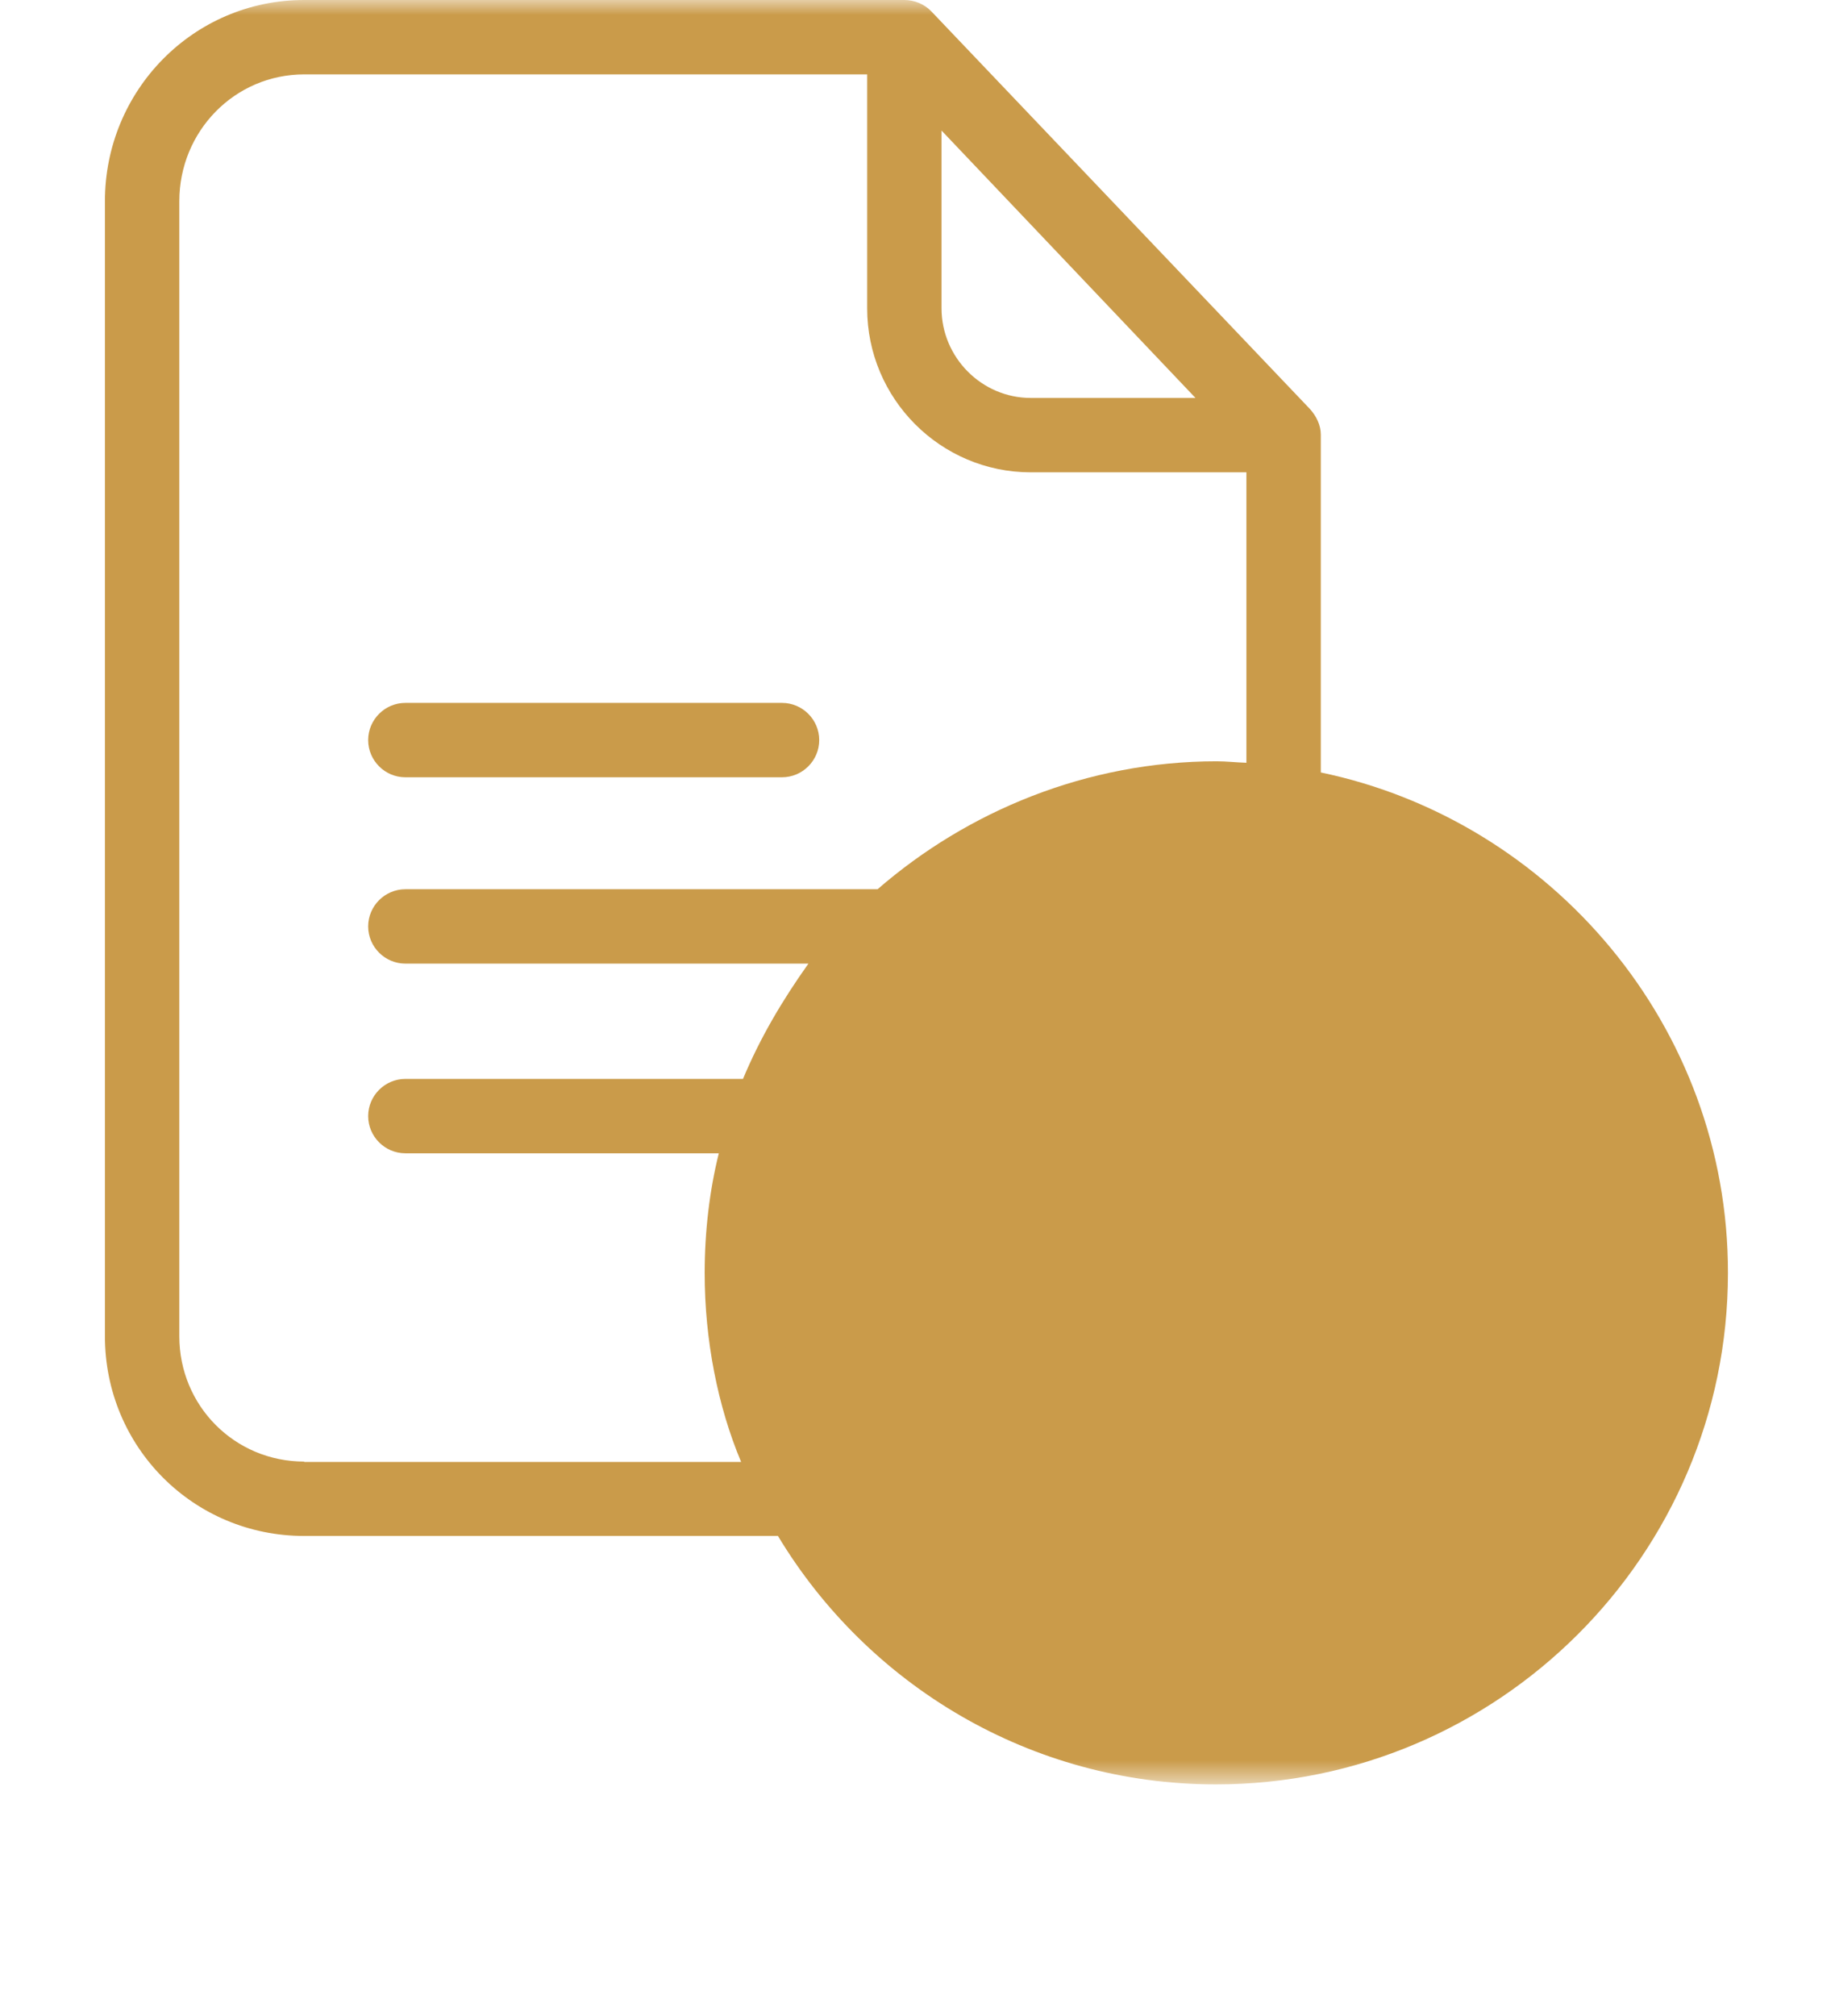 <svg width="61" height="67" viewBox="0 0 61 67" fill="none" xmlns="http://www.w3.org/2000/svg">
<g clip-path="url(#clip0_1_625)">
<g clip-path="url(#clip1_1_625)">
<mask id="mask0_1_625" style="mask-type:luminance" maskUnits="userSpaceOnUse" x="0" y="0" width="61" height="60">
<path d="M60.129 0H0.824V59.305H60.129V0Z" fill="white"/>
</mask>
<g mask="url(#mask0_1_625)">
<path d="M40.785 57.429C49.306 57.429 56.214 50.521 56.214 42C56.214 33.479 49.306 26.572 40.785 26.572C32.264 26.572 25.357 33.479 25.357 42C25.357 50.521 32.264 57.429 40.785 57.429Z" fill="#CA9B4A"/>
<path d="M43.907 25.673V14.449C43.907 14.128 43.758 13.831 43.548 13.596L30.965 0.383C30.73 0.136 30.397 0 30.063 0H10.113C6.43 0 3.488 3.003 3.488 6.687V44.411C3.488 48.094 6.43 51.048 10.113 51.048H25.861C28.839 55.993 34.253 59.305 40.421 59.305C49.79 59.305 57.441 51.691 57.441 42.31C57.454 34.115 51.57 27.267 43.907 25.673ZM31.299 4.339L39.741 13.226H34.266C32.634 13.226 31.299 11.879 31.299 10.247V4.339ZM10.113 48.576C7.802 48.576 5.961 46.722 5.961 44.411V6.687C5.961 4.363 7.802 2.472 10.113 2.472H28.827V10.247C28.827 13.25 31.262 15.698 34.266 15.698H41.434V25.351C41.064 25.339 40.767 25.302 40.446 25.302C36.132 25.302 32.164 26.958 29.173 29.554H13.476C12.795 29.554 12.239 30.11 12.239 30.79C12.239 31.47 12.795 32.026 13.476 32.026H26.874C25.996 33.262 25.267 34.498 24.699 35.858H13.476C12.795 35.858 12.239 36.414 12.239 37.094C12.239 37.773 12.795 38.33 13.476 38.33H23.895C23.586 39.566 23.425 40.938 23.425 42.31C23.425 44.534 23.858 46.735 24.637 48.589H10.113V48.576ZM40.434 56.846C32.424 56.846 25.91 50.331 25.91 42.322C25.91 34.312 32.411 27.798 40.434 27.798C48.455 27.798 54.957 34.312 54.957 42.322C54.957 50.331 48.443 56.846 40.434 56.846Z" fill="#CA9B4A"/>
<path d="M13.475 25.833H25.996C26.676 25.833 27.233 25.277 27.233 24.597C27.233 23.917 26.676 23.361 25.996 23.361H13.475C12.795 23.361 12.239 23.917 12.239 24.597C12.239 25.277 12.795 25.833 13.475 25.833Z" fill="#CA9B4A"/>
<path d="M40.026 34.696C40.125 34.72 40.223 34.733 40.322 34.733C40.446 34.733 40.557 34.72 40.669 34.683C42.3 34.819 43.573 36.179 43.573 37.835C43.573 38.515 44.129 39.071 44.809 39.071C45.489 39.071 46.045 38.515 46.045 37.835C46.045 35.116 44.117 32.841 41.559 32.31V31.519C41.559 30.839 41.002 30.283 40.322 30.283C39.642 30.283 39.086 30.839 39.086 31.519V32.359C36.614 32.953 34.773 35.19 34.773 37.835C34.773 40.95 37.306 43.471 40.409 43.471C42.152 43.471 43.573 44.893 43.573 46.636C43.573 48.379 42.164 49.812 40.409 49.812C38.666 49.812 37.245 48.391 37.245 46.648C37.245 45.968 36.688 45.412 36.009 45.412C35.329 45.412 34.773 45.968 34.773 46.648C34.773 49.306 36.614 51.53 39.086 52.123V53.397C39.086 54.077 39.642 54.633 40.322 54.633C41.002 54.633 41.559 54.077 41.559 53.397V52.161C44.117 51.629 46.045 49.355 46.045 46.636C46.045 43.521 43.511 40.999 40.409 40.999C38.666 40.999 37.245 39.578 37.245 37.835C37.245 36.228 38.456 34.881 40.026 34.696Z" fill="#CA9B4A"/>
</g>
</g>
</g>
<defs>
<clipPath id="clip0_1_625">
<rect width="60" height="60" fill="white" transform="translate(0.5)"/>
</clipPath>
<clipPath id="clip1_1_625">
<rect width="60" height="60" fill="white" transform="translate(0.5)"/>
</clipPath>
</defs>
</svg>
